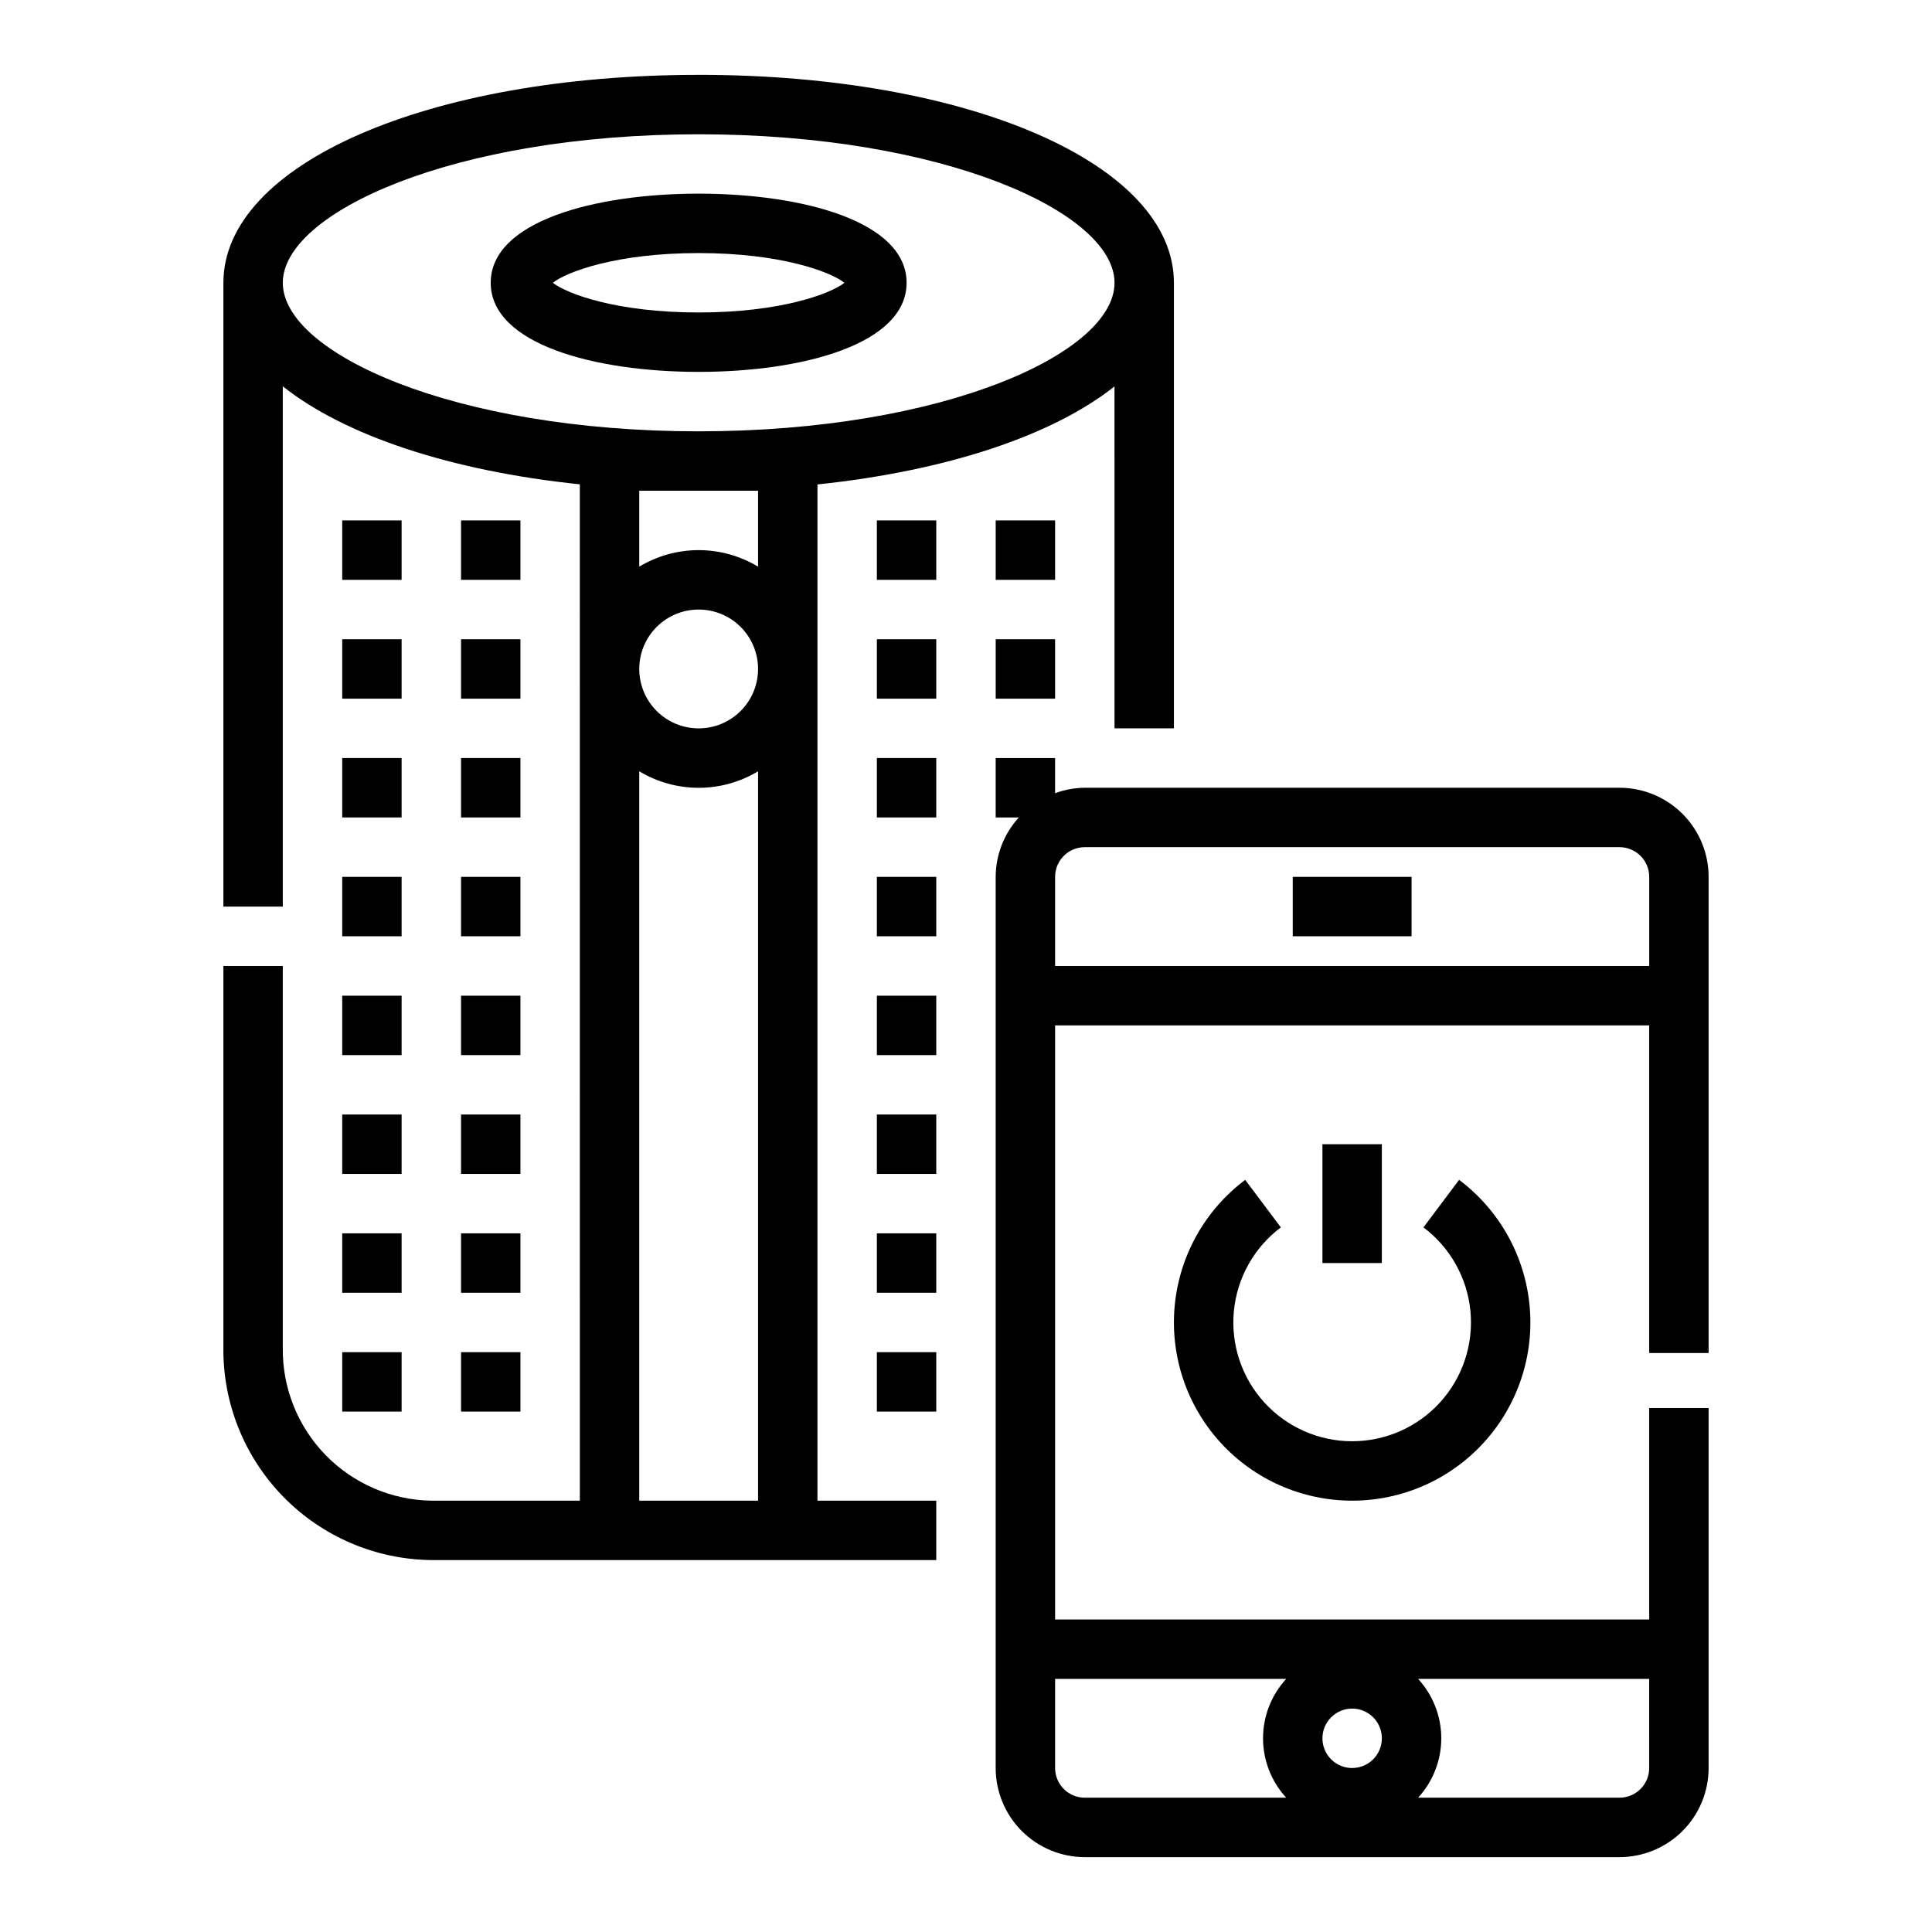 <?xml version="1.0" encoding="UTF-8"?>
<!-- Uploaded to: ICON Repo, www.iconrepo.com, Generator: ICON Repo Mixer Tools -->
<svg fill="#000000" width="800px" height="800px" version="1.1" viewBox="144 144 512 512" xmlns="http://www.w3.org/2000/svg">
 <g>
  <path d="m329.15 163.84c-71.809 0-125.95 23.695-125.95 55.105v165.31h15.742v-137.88c16.336 12.988 44.328 22.402 78.719 25.977l0.004 269.34h-39.363c-10.586-0.168-20.672-4.527-28.051-12.121s-11.445-17.801-11.309-28.391v-101.18h-15.742v101.18c-0.137 14.762 5.59 28.977 15.922 39.52 10.328 10.547 24.418 16.566 39.18 16.734h133.82v-15.742h-31.488v-269.31c34.395-3.606 62.387-13.02 78.719-25.977l0.004 90.613h15.742v-118.08c0-31.41-54.145-55.105-125.95-55.105zm-15.742 377.86v-193.3c4.754 2.863 10.195 4.375 15.742 4.375 5.551 0 10.992-1.512 15.746-4.375v193.3zm0-220.42c0-4.176 1.66-8.18 4.609-11.133 2.953-2.953 6.961-4.609 11.133-4.609 4.176 0 8.184 1.656 11.133 4.609 2.953 2.953 4.613 6.957 4.613 11.133 0 4.176-1.66 8.18-4.613 11.133-2.949 2.953-6.957 4.613-11.133 4.613-4.172 0-8.18-1.66-11.133-4.613-2.949-2.953-4.609-6.957-4.609-11.133zm31.488-47.23v20.121c-4.754-2.863-10.195-4.379-15.746-4.379-5.547 0-10.988 1.516-15.742 4.379v-20.121zm-15.742-15.742c-64.945-0.004-110.21-20.746-110.21-39.363 0-18.617 45.266-39.359 110.21-39.359 64.945 0 110.21 20.742 110.21 39.359 0 18.617-45.266 39.359-110.21 39.359z"/>
  <path d="m234.69 281.92h15.742v15.742h-15.742z"/>
  <path d="m266.18 281.92h15.742v15.742h-15.742z"/>
  <path d="m234.69 313.41h15.742v15.742h-15.742z"/>
  <path d="m266.18 313.41h15.742v15.742h-15.742z"/>
  <path d="m234.69 344.89h15.742v15.742h-15.742z"/>
  <path d="m266.18 344.89h15.742v15.742h-15.742z"/>
  <path d="m234.69 376.38h15.742v15.742h-15.742z"/>
  <path d="m266.18 376.38h15.742v15.742h-15.742z"/>
  <path d="m234.69 407.87h15.742v15.742h-15.742z"/>
  <path d="m266.18 407.87h15.742v15.742h-15.742z"/>
  <path d="m234.69 439.36h15.742v15.742h-15.742z"/>
  <path d="m266.18 439.36h15.742v15.742h-15.742z"/>
  <path d="m234.69 470.85h15.742v15.742h-15.742z"/>
  <path d="m266.18 470.85h15.742v15.742h-15.742z"/>
  <path d="m234.69 502.34h15.742v15.742h-15.742z"/>
  <path d="m266.18 502.34h15.742v15.742h-15.742z"/>
  <path d="m376.38 281.92h15.742v15.742h-15.742z"/>
  <path d="m407.87 281.92h15.742v15.742h-15.742z"/>
  <path d="m376.38 313.41h15.742v15.742h-15.742z"/>
  <path d="m407.87 313.41h15.742v15.742h-15.742z"/>
  <path d="m376.38 344.89h15.742v15.742h-15.742z"/>
  <path d="m376.38 376.38h15.742v15.742h-15.742z"/>
  <path d="m376.38 407.87h15.742v15.742h-15.742z"/>
  <path d="m376.38 439.36h15.742v15.742h-15.742z"/>
  <path d="m376.38 470.85h15.742v15.742h-15.742z"/>
  <path d="m376.38 502.34h15.742v15.742h-15.742z"/>
  <path d="m329.15 195.32c-27.426 0-55.105 7.305-55.105 23.617s27.68 23.617 55.105 23.617c27.426 0 55.105-7.305 55.105-23.617 0-16.309-27.676-23.617-55.105-23.617zm0 31.488c-21.758 0-34.945-4.961-38.645-7.871 3.699-2.914 16.887-7.871 38.645-7.871 21.758 0 34.945 4.961 38.645 7.871-3.699 2.914-16.883 7.871-38.645 7.871z"/>
  <path d="m596.8 502.56v-126.18c0-6.266-2.488-12.27-6.918-16.699-4.43-4.43-10.438-6.918-16.699-6.918h-141.7c-2.691 0.027-5.352 0.516-7.875 1.449v-9.32h-15.742v15.742h6.141c-3.934 4.305-6.121 9.918-6.141 15.746v236.16c0 6.262 2.488 12.27 6.918 16.699 4.426 4.43 10.434 6.918 16.699 6.918h141.7c6.262 0 12.27-2.488 16.699-6.918 4.43-4.43 6.918-10.438 6.918-16.699v-95.387h-15.746v56.027h-157.44v-157.44h157.44v86.82zm-94.465 94.238c3.184 0 6.055 1.918 7.273 4.859 1.215 2.941 0.543 6.324-1.707 8.578-2.254 2.25-5.637 2.926-8.578 1.707-2.945-1.219-4.863-4.09-4.863-7.273 0-4.348 3.527-7.871 7.875-7.871zm78.719 15.742c0 2.09-0.828 4.09-2.305 5.566s-3.481 2.305-5.566 2.305h-53.371c3.945-4.293 6.141-9.91 6.141-15.742s-2.195-11.453-6.141-15.746h61.242zm-96.195-23.617c-3.949 4.293-6.141 9.914-6.141 15.746s2.191 11.449 6.141 15.742h-53.371c-4.348 0-7.875-3.523-7.875-7.871v-23.617zm-61.246-188.93v-23.617c0-4.348 3.527-7.871 7.875-7.871h141.7c2.086 0 4.09 0.828 5.566 2.305 1.477 1.477 2.305 3.477 2.305 5.566v23.617z"/>
  <path d="m486.59 376.38h31.488v15.742h-31.488z"/>
  <path d="m483.44 469.27-9.445-12.594v-0.004c-10.645 7.984-17.426 20.082-18.684 33.324-1.254 13.246 3.133 26.402 12.082 36.246 8.953 9.84 21.637 15.449 34.941 15.449 13.301 0 25.988-5.609 34.938-15.449 8.953-9.844 13.34-23 12.082-36.246-1.258-13.242-8.039-25.34-18.68-33.324l-9.445 12.594-0.004 0.004c7.098 5.32 11.617 13.387 12.457 22.215 0.836 8.828-2.09 17.602-8.055 24.164-5.969 6.559-14.426 10.297-23.293 10.297-8.871 0-17.328-3.738-23.293-10.297-5.969-6.562-8.895-15.336-8.055-24.164 0.836-8.828 5.359-16.895 12.453-22.215z"/>
  <path d="m494.46 447.23h15.742v31.488h-15.742z"/>
 </g>
</svg>